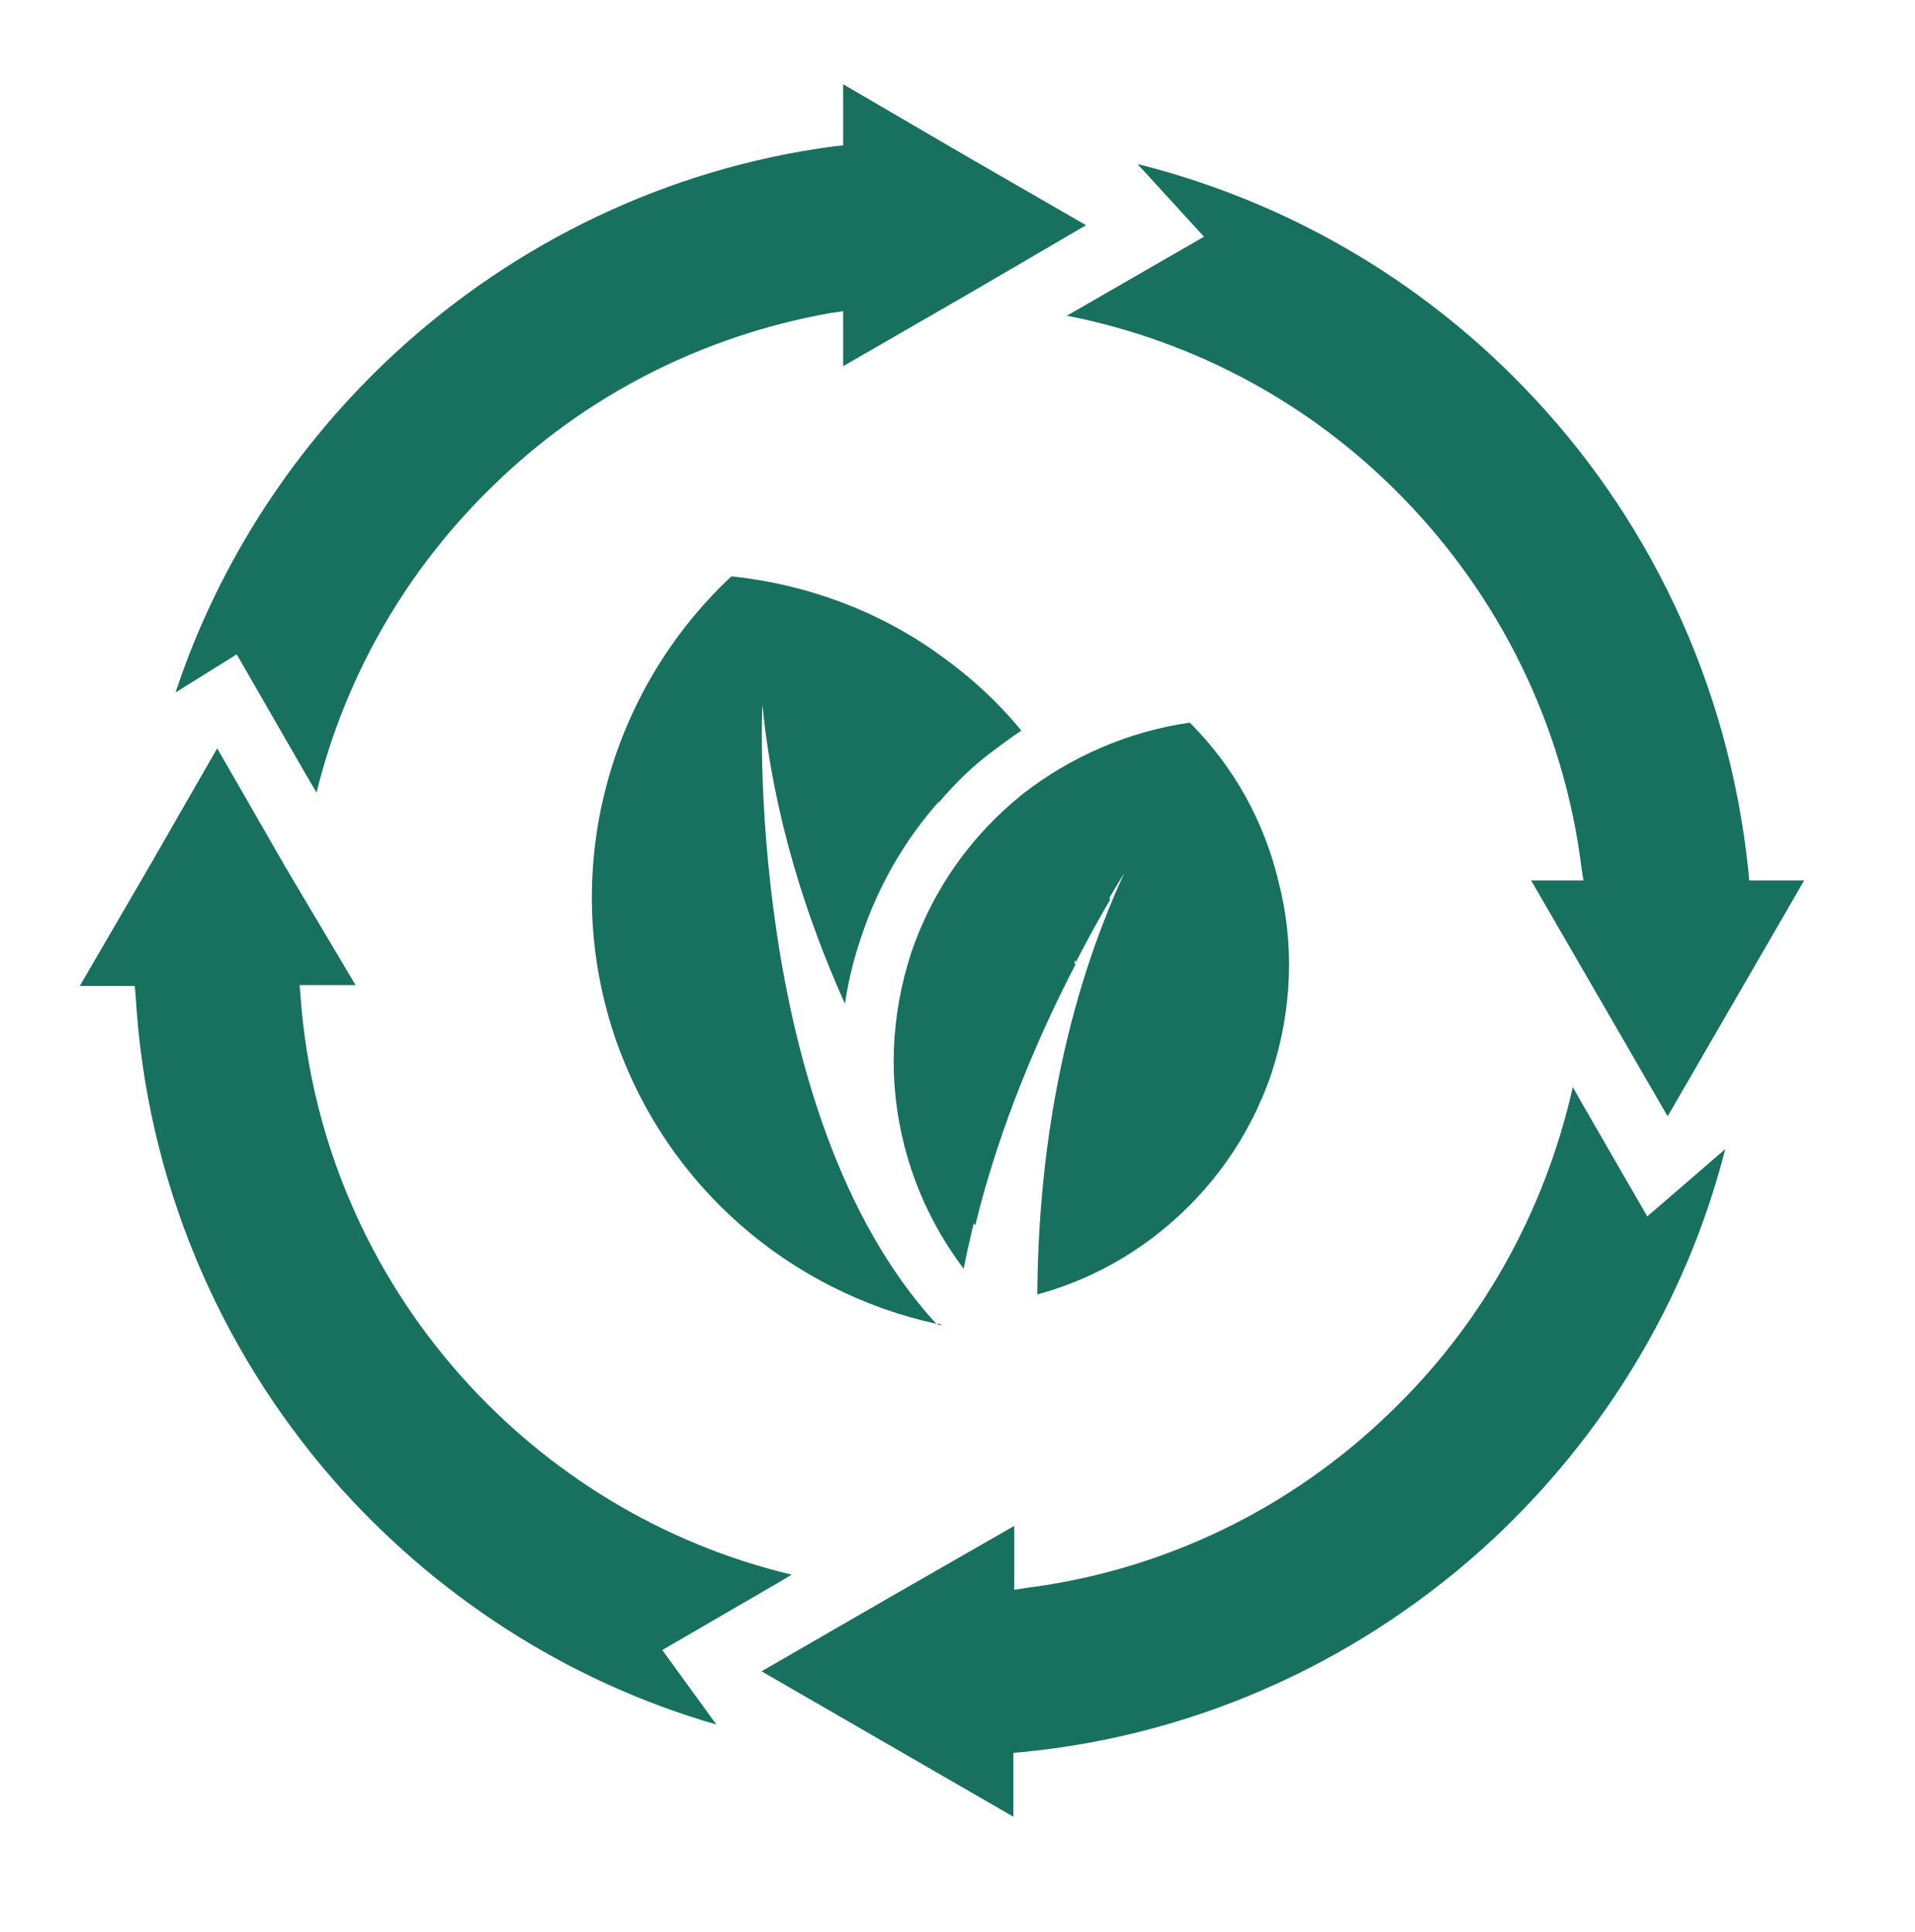 <?xml version="1.0" encoding="utf-8"?>
<!-- Generator: Adobe Illustrator 28.0.0, SVG Export Plug-In . SVG Version: 6.00 Build 0)  -->
<svg version="1.1" id="Capa_1" xmlns="http://www.w3.org/2000/svg" xmlns:xlink="http://www.w3.org/1999/xlink" x="0px" y="0px"
	 viewBox="0 0 216 217.9" style="enable-background:new 0 0 216 217.9;" xml:space="preserve">
<style type="text/css">
	.st0{fill-rule:evenodd;clip-rule:evenodd;fill:#18705F;}
	.st1{fill:#156E5D;}
</style>
<g>
	<g>
		<path class="st0" d="M121.2,137.1v-22.4c1.1-4.1,2.5-8.3,4.2-12.5C128.4,114.3,126.6,126.7,121.2,137.1L121.2,137.1z M121.2,108.8
			c1.6-3.1,3-5.6,4-7.3c-0.3-1-0.6-2.1-0.9-3.1c-0.8-2.5-1.9-4.9-3.1-7.2V108.8z M105.9,73.8c3.4,2.4,6.6,5.3,9.3,8.6
			c-1.2,0.8-2.4,1.7-3.6,2.6c-2.1,1.6-4,3.5-5.7,5.5V73.8L105.9,73.8z M121.2,91.2c-0.7-1.4-1.5-2.7-2.3-4c-1.2,0.8-2.3,1.6-3.4,2.5
			c-3.8,3-7,6.8-9.5,11.1v31.7c1.4,2.1,2.7,4,4,5.7c2.8-11.5,7.5-22.1,11.3-29.4V91.2L121.2,91.2z M121.2,114.7v22.4
			c-1.2,2.2-2.5,4.4-4,6.4C117.4,134.8,118.5,124.9,121.2,114.7L121.2,114.7z M105.9,149.4v-0.1l0.1,0l0.2,0.2L105.9,149.4z
			 M82.5,65c8.5,0.9,16.6,3.9,23.4,8.8v16.6c-3.8,4.3-6.8,9.4-8.7,15.1c-0.9,2.6-1.5,5.1-1.9,7.7c-4.4-9.8-8.1-21.3-9.3-33.7
			c0-1-2.3,45.9,19.6,69.8c-16.4-3.6-30.5-15.4-36.3-32.5C63,97.9,68.8,77.8,82.5,65L82.5,65z M105.9,100.8c-1.2,2.1-2.2,4.4-3,6.7
			c-1.9,5.8-2.4,11.7-1.7,17.3c1.6,2.8,3.2,5.3,4.7,7.7V100.8L105.9,100.8z M105.9,149.3l-0.3,0l0.3,0.1V149.3z"/>
		<path class="st0" d="M134.2,81.5c-6.9,1-13.4,3.8-18.9,8.1c-5.6,4.5-10,10.5-12.5,17.8c-2.4,7.3-2.6,14.8-0.8,21.8
			c1.3,5.1,3.6,9.8,6.7,13.9c4.6-23.9,18.5-45.2,18.1-44.6c-7.6,16.5-9.7,33.7-9.8,47.5c5.1-1.4,9.8-3.8,13.9-7.1
			c5.6-4.5,10-10.5,12.5-17.8c2.4-7.3,2.6-14.8,0.8-21.7C142.6,92.7,139.2,86.5,134.2,81.5z"/>
	</g>
	<path class="st0" d="M120.3,35.6c14.8,2.9,27.9,10.2,38,20.6c10.8,11.1,18.1,25.6,20.1,41.8l0.2,1.3h-1.3h-4.6l7.7,13.3l7.7,13.3
		l7.7-13.3v0l7.7-13.3h-5.1h-1.1l-0.1-1.1C195,77,185.8,58,171.8,43.6c-11.7-12.1-26.7-20.9-43.5-25.1c7.5,8.2,0.2,0.2,7.5,8.2
		l-15.1,8.7L120.3,35.6z"/>
	<path class="st0" d="M122.5,25.4l-13.7-7.9l0,0L95.1,9.5v5.9v1l-1,0.1c-18.9,2.5-36,10.9-49.4,23.2C33.4,50.1,24.7,63.3,19.8,78.1
		l6.9-4.3L34.3,87v0l1.4,2.4C39,76,46,64.1,55.6,54.8c10.2-10,23.4-16.9,38.1-19.5l1.4-0.2v1.4v4.8l13.7-7.9l0,0L122.5,25.4z"/>
	<path class="st0" d="M100.1,180.3l-14.2,8.2l14.2,8.2h0l14.2,8.2v-6.1v-1.1l1.1-0.1c20.4-2,38.8-10.8,53-24
		c12.5-11.7,21.8-26.8,26.2-44l-8.8,7.6l-7.5-13l-0.9-1.6c-3.2,14.3-10.5,27.1-20.8,36.9c-10.9,10.5-25.1,17.6-40.9,19.6l-1.3,0.2
		v-1.4v-5.8L100.1,180.3L100.1,180.3z"/>
	<path class="st0" d="M32.2,97.8l-7.7-13.4l-7.7,13.4L9,111.2h5.1h1.1l0.1,1.1c1.2,20.8,9.4,39.8,22.3,54.6
		c11.3,12.9,26.2,22.7,43.2,27.6l-6.1-8.4l13.6-7.9l0,0l1-0.6c-14.7-3.5-27.6-11.5-37.3-22.4v0c-10.3-11.6-16.9-26.4-18.1-42.8
		l-0.1-1.3h1.3h5L32.2,97.8z"/>
</g>
</svg>
